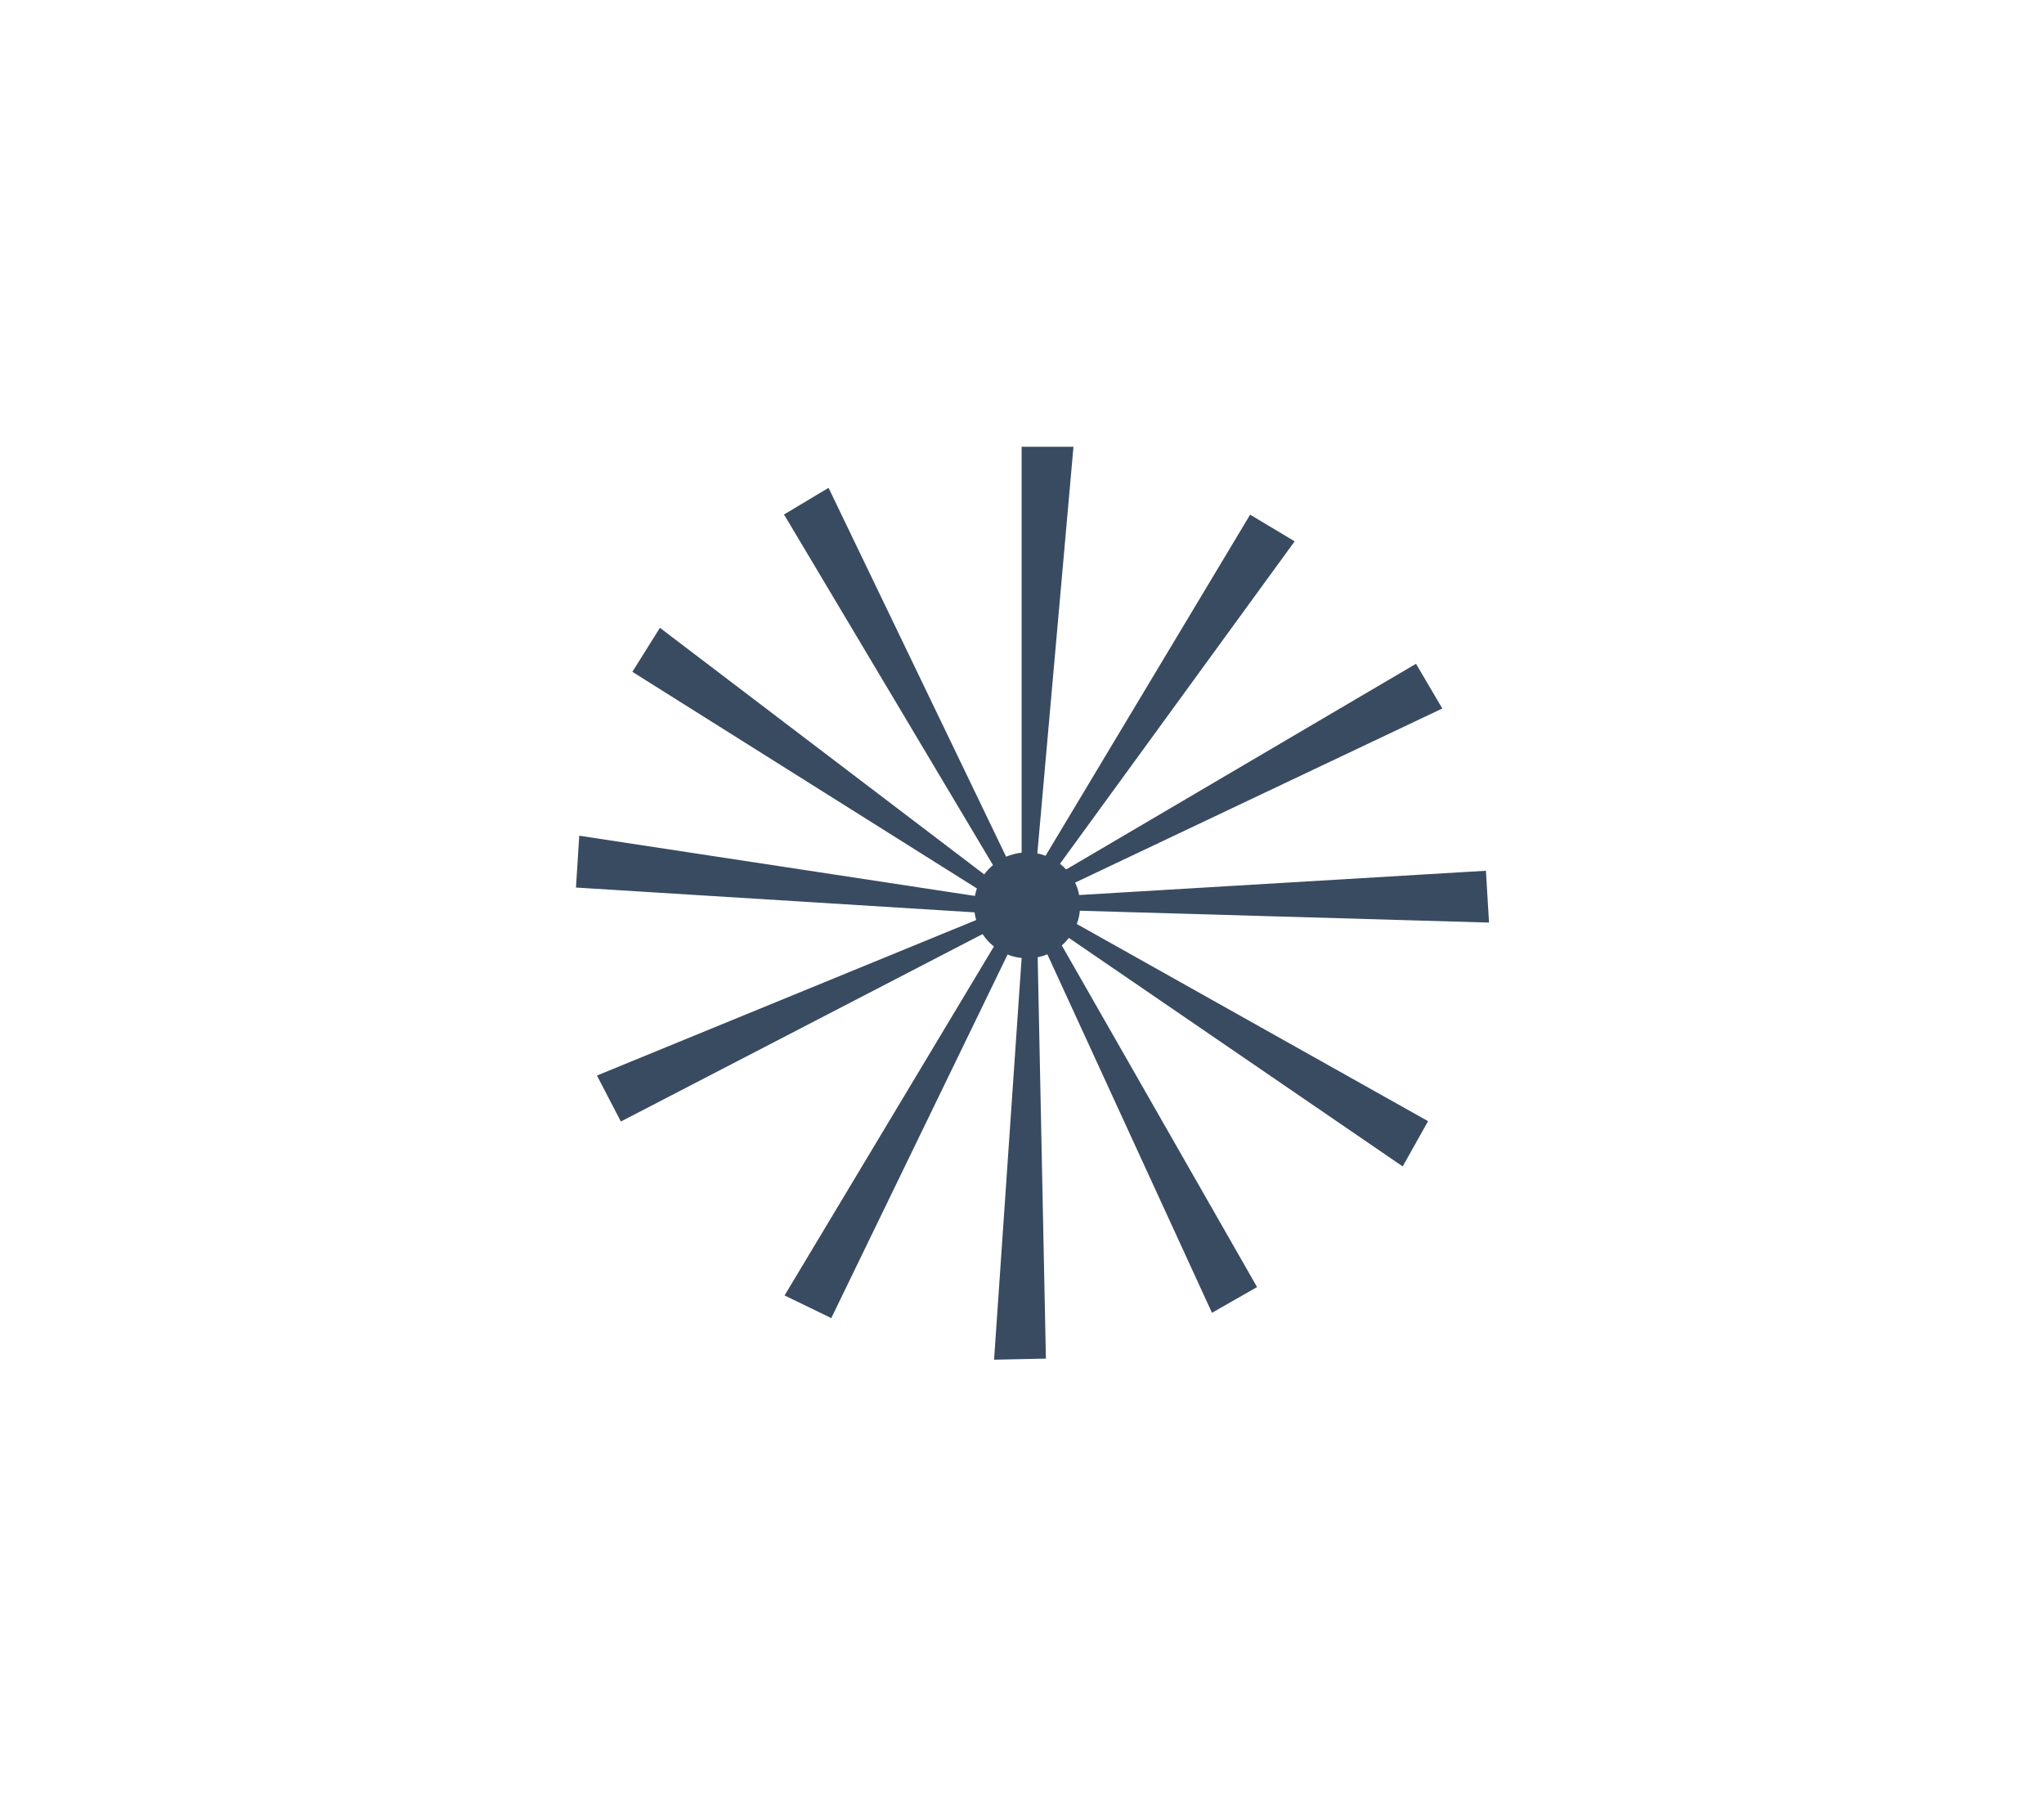 <?xml version="1.0" encoding="UTF-8"?>
<svg id="sparkle_stars" xmlns="http://www.w3.org/2000/svg" viewBox="0 0 112 99">
  <defs>
    <style>
      .cls-1 {
        fill: #394b61;
        stroke-width: 0px;
      }
    </style>
  </defs>
  <g id="row3">
    <path id="icon:1" class="cls-1" d="m58.99,50.62l19.26,10.81-1.39,2.48-18.29-12.52c-.12.15-.25.29-.39.41l10.7,18.72-2.47,1.41-9.02-19.64c-.17.07-.34.12-.53.16l.45,21.99-2.84.06,1.51-22.01c-.27-.03-.53-.09-.77-.19l-9.66,19.92-2.56-1.24,11.47-19.12c-.24-.19-.45-.42-.62-.68l-19.82,10.27-1.31-2.52,20.78-8.52c-.04-.14-.07-.28-.09-.42l-21.84-1.36.18-2.84,21.68,3.3c.03-.14.06-.28.11-.41l-18.88-11.87,1.51-2.41,17.77,13.51c.14-.19.3-.36.48-.51l-11.45-19.21,2.44-1.46,9.73,20.21c.27-.11.55-.19.85-.22v-22.24h2.84l-1.98,22.28c.15.03.3.07.45.13l11.21-18.69,2.44,1.46-12.86,17.67c.12.09.23.19.34.31l19.17-11.27,1.44,2.45-20.12,9.54c.1.21.18.44.22.68l22.29-1.33.17,2.84-22.42-.65c-.02.25-.08.49-.16.71Z"/>
  </g>
</svg>